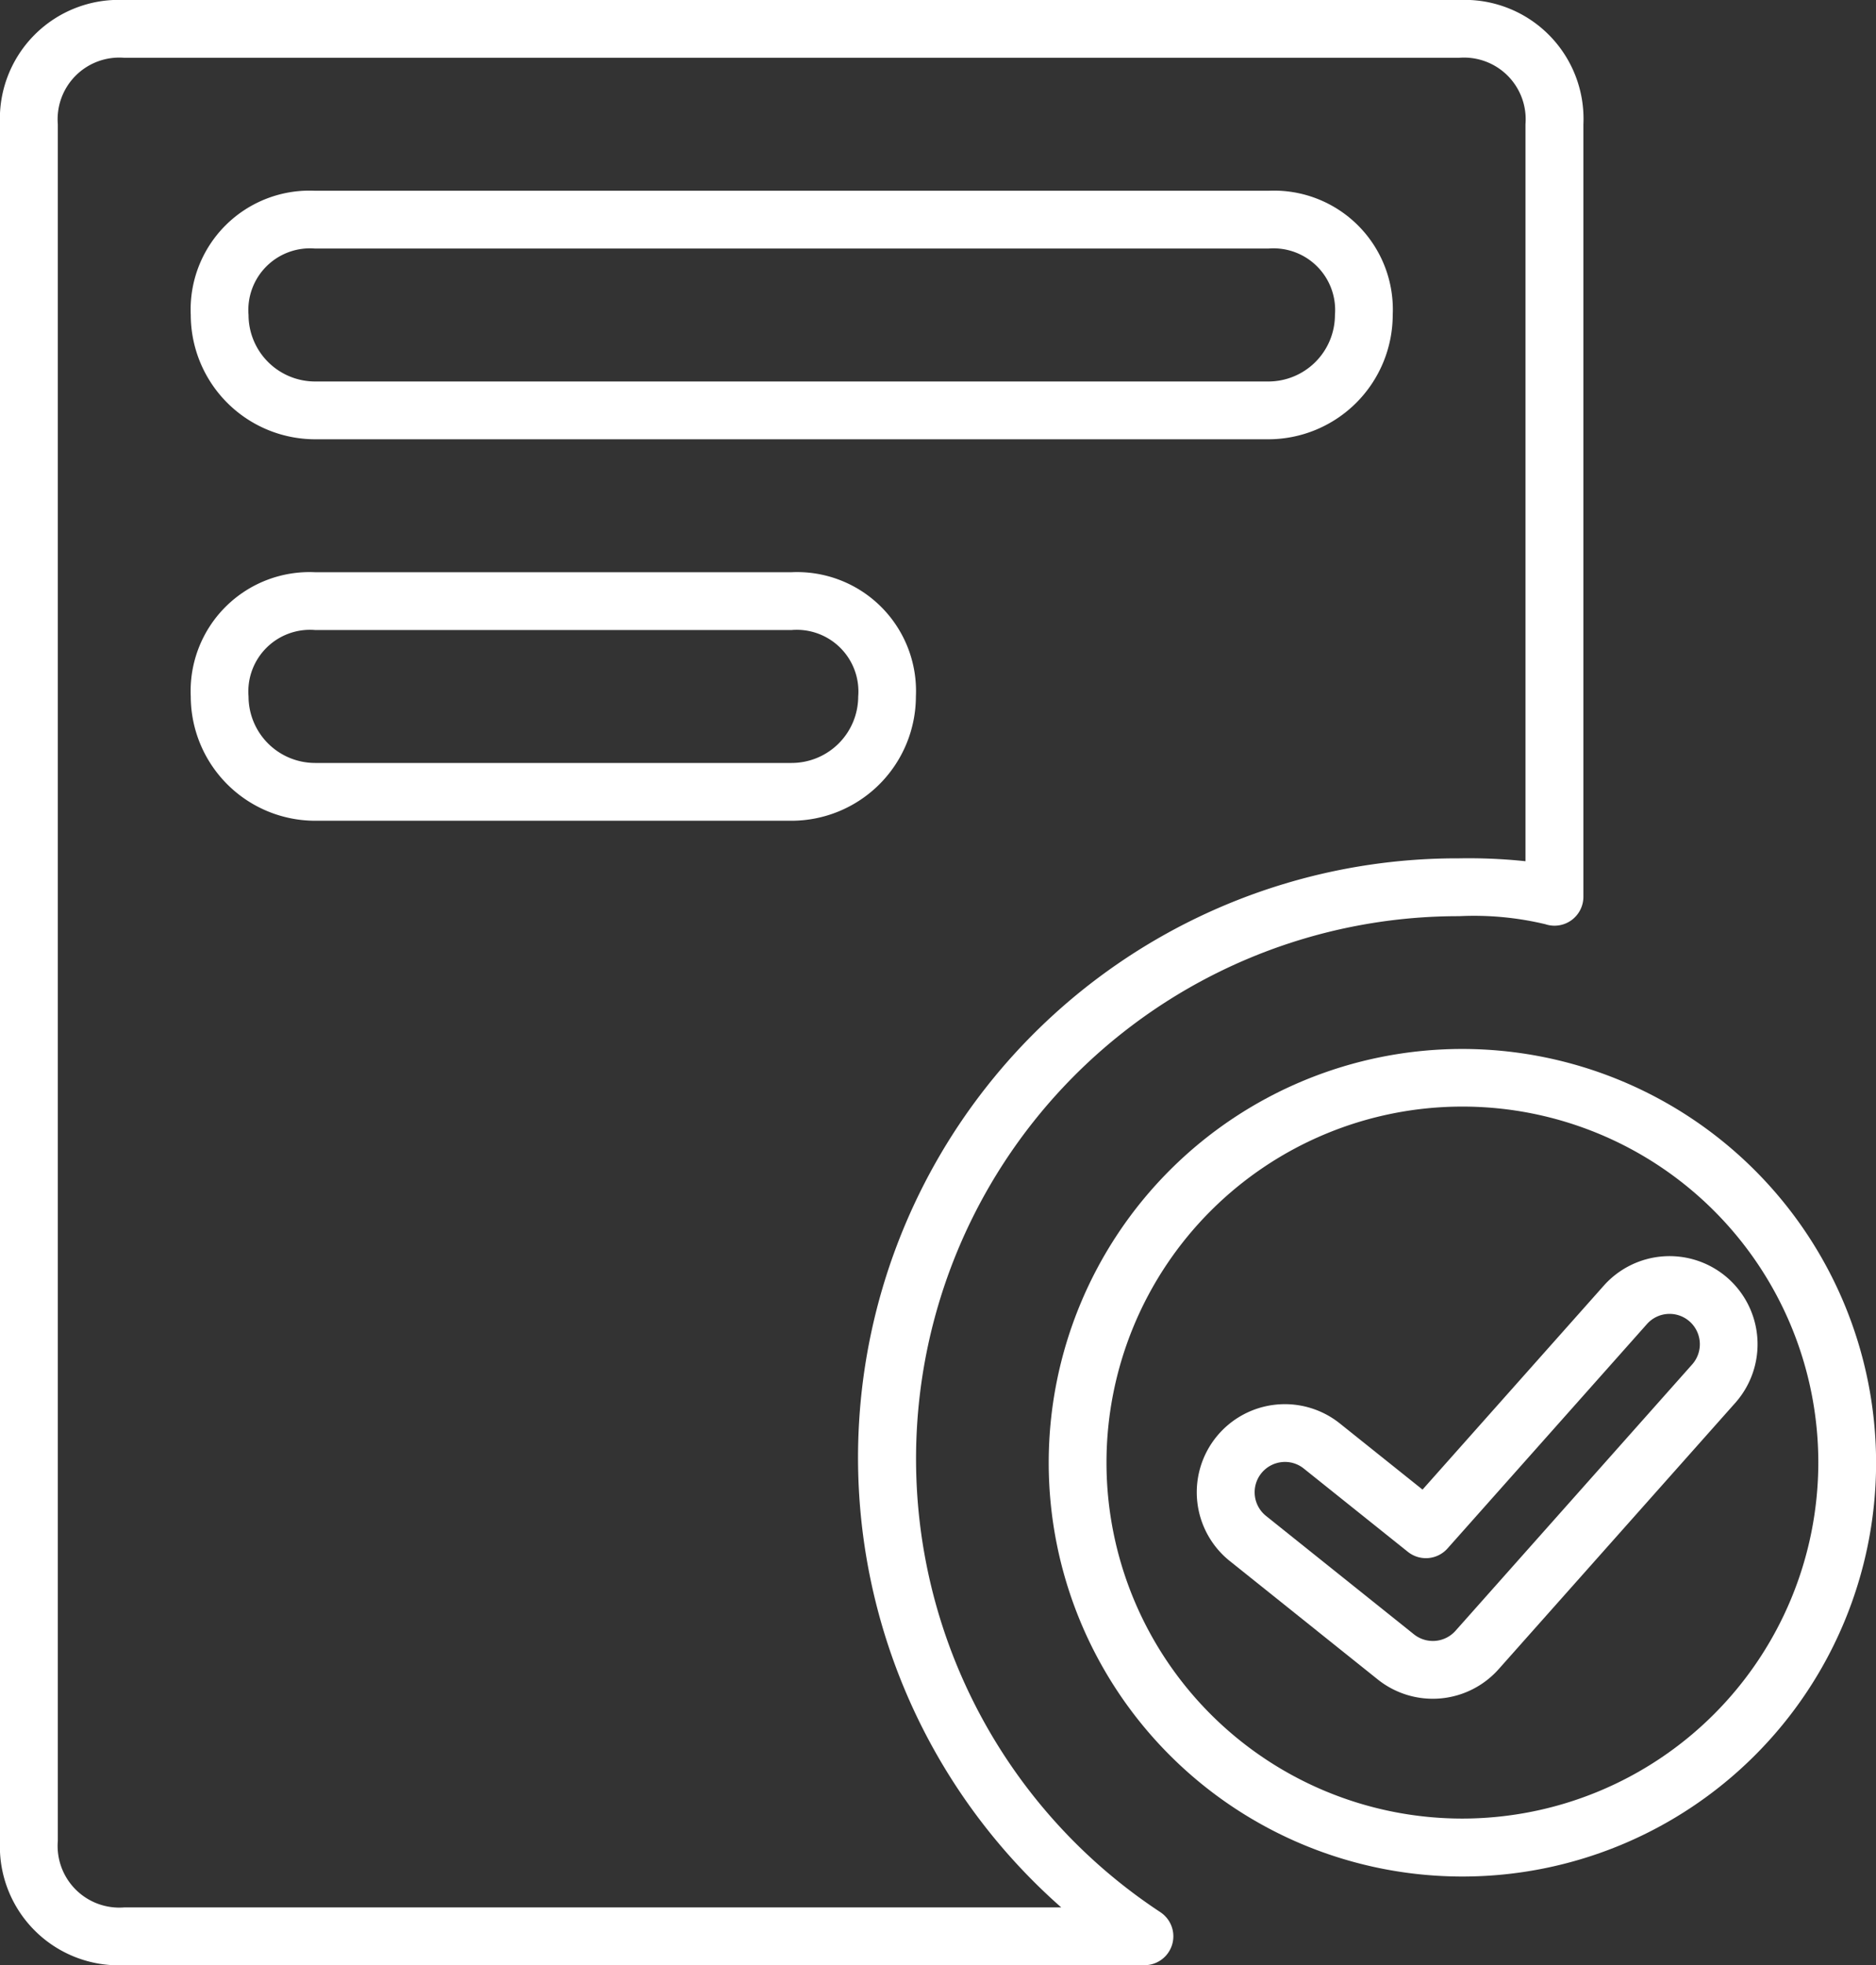 <?xml version="1.0" encoding="UTF-8"?> <svg xmlns="http://www.w3.org/2000/svg" width="81.173" height="85.013" viewBox="0 0 81.173 85.013"><rect x="0" y="0" width="81.173" height="85.013" fill="#333333" stroke="none"/><g id="Group_871" data-name="Group 871" transform="translate(-590.97 -404.977)"><path id="Path_3527" data-name="Path 3527" d="M641.2,487.71a23.475,23.475,0,0,1,12.906-43.1,13.262,13.262,0,0,1,3.731.348,1.25,1.25,0,0,0,1.645-1.186V410.353a5.144,5.144,0,0,0-5.376-5.376H596.345a5.143,5.143,0,0,0-5.375,5.376v74.261a5.143,5.143,0,0,0,5.375,5.376H640.49a1.25,1.25,0,0,0,.708-2.28Zm-44.853-.22a2.668,2.668,0,0,1-2.875-2.876V410.353a2.668,2.668,0,0,1,2.875-2.876H654.1a2.668,2.668,0,0,1,2.876,2.876v31.88a23.522,23.522,0,0,0-2.876-.125,25.925,25.925,0,0,0-17.211,45.382Z" fill="#fff"></path><path id="Path_3528" data-name="Path 3528" d="M604.6,423.98h41.256a5.388,5.388,0,0,0,5.376-5.376,5.143,5.143,0,0,0-5.376-5.375H604.6a5.143,5.143,0,0,0-5.376,5.375A5.388,5.388,0,0,0,604.6,423.98Zm0-8.251h41.256a2.668,2.668,0,0,1,2.876,2.875,2.883,2.883,0,0,1-2.876,2.876H604.6a2.883,2.883,0,0,1-2.876-2.876A2.668,2.668,0,0,1,604.6,415.729Z" fill="#fff"></path><path id="Path_3529" data-name="Path 3529" d="M630.6,435.107a5.144,5.144,0,0,0-5.376-5.376H604.6a5.144,5.144,0,0,0-5.376,5.376,5.388,5.388,0,0,0,5.376,5.375h20.628A5.388,5.388,0,0,0,630.6,435.107Zm-5.376,2.875H604.6a2.882,2.882,0,0,1-2.876-2.875,2.668,2.668,0,0,1,2.876-2.876h20.628a2.668,2.668,0,0,1,2.876,2.876A2.882,2.882,0,0,1,625.225,437.982Z" fill="#fff"></path><path id="Path_3530" data-name="Path 3530" d="M654.247,450.354a17.9,17.9,0,1,0,17.9,17.9A17.917,17.917,0,0,0,654.247,450.354Zm0,33.293a15.4,15.4,0,1,1,15.4-15.4A15.414,15.414,0,0,1,654.247,483.647Z" fill="#fff"></path><path id="Path_3531" data-name="Path 3531" d="M665.743,460.28a3.81,3.81,0,0,0-5.381.316l-7.84,8.82-3.576-2.86a3.811,3.811,0,0,0-4.763,5.951l6.4,5.121a3.812,3.812,0,0,0,5.231-.443l10.243-11.524h0A3.818,3.818,0,0,0,665.743,460.28ZM664.19,464l-10.241,11.523a1.311,1.311,0,0,1-1.8.153l-6.4-5.122a1.311,1.311,0,0,1,.674-2.326,1.223,1.223,0,0,1,.148-.009,1.3,1.3,0,0,1,.816.289l4.5,3.6a1.25,1.25,0,0,0,1.716-.146l8.629-9.707a1.308,1.308,0,0,1,1.849-.109A1.315,1.315,0,0,1,664.19,464Z" fill="#fff"></path></g></svg> 